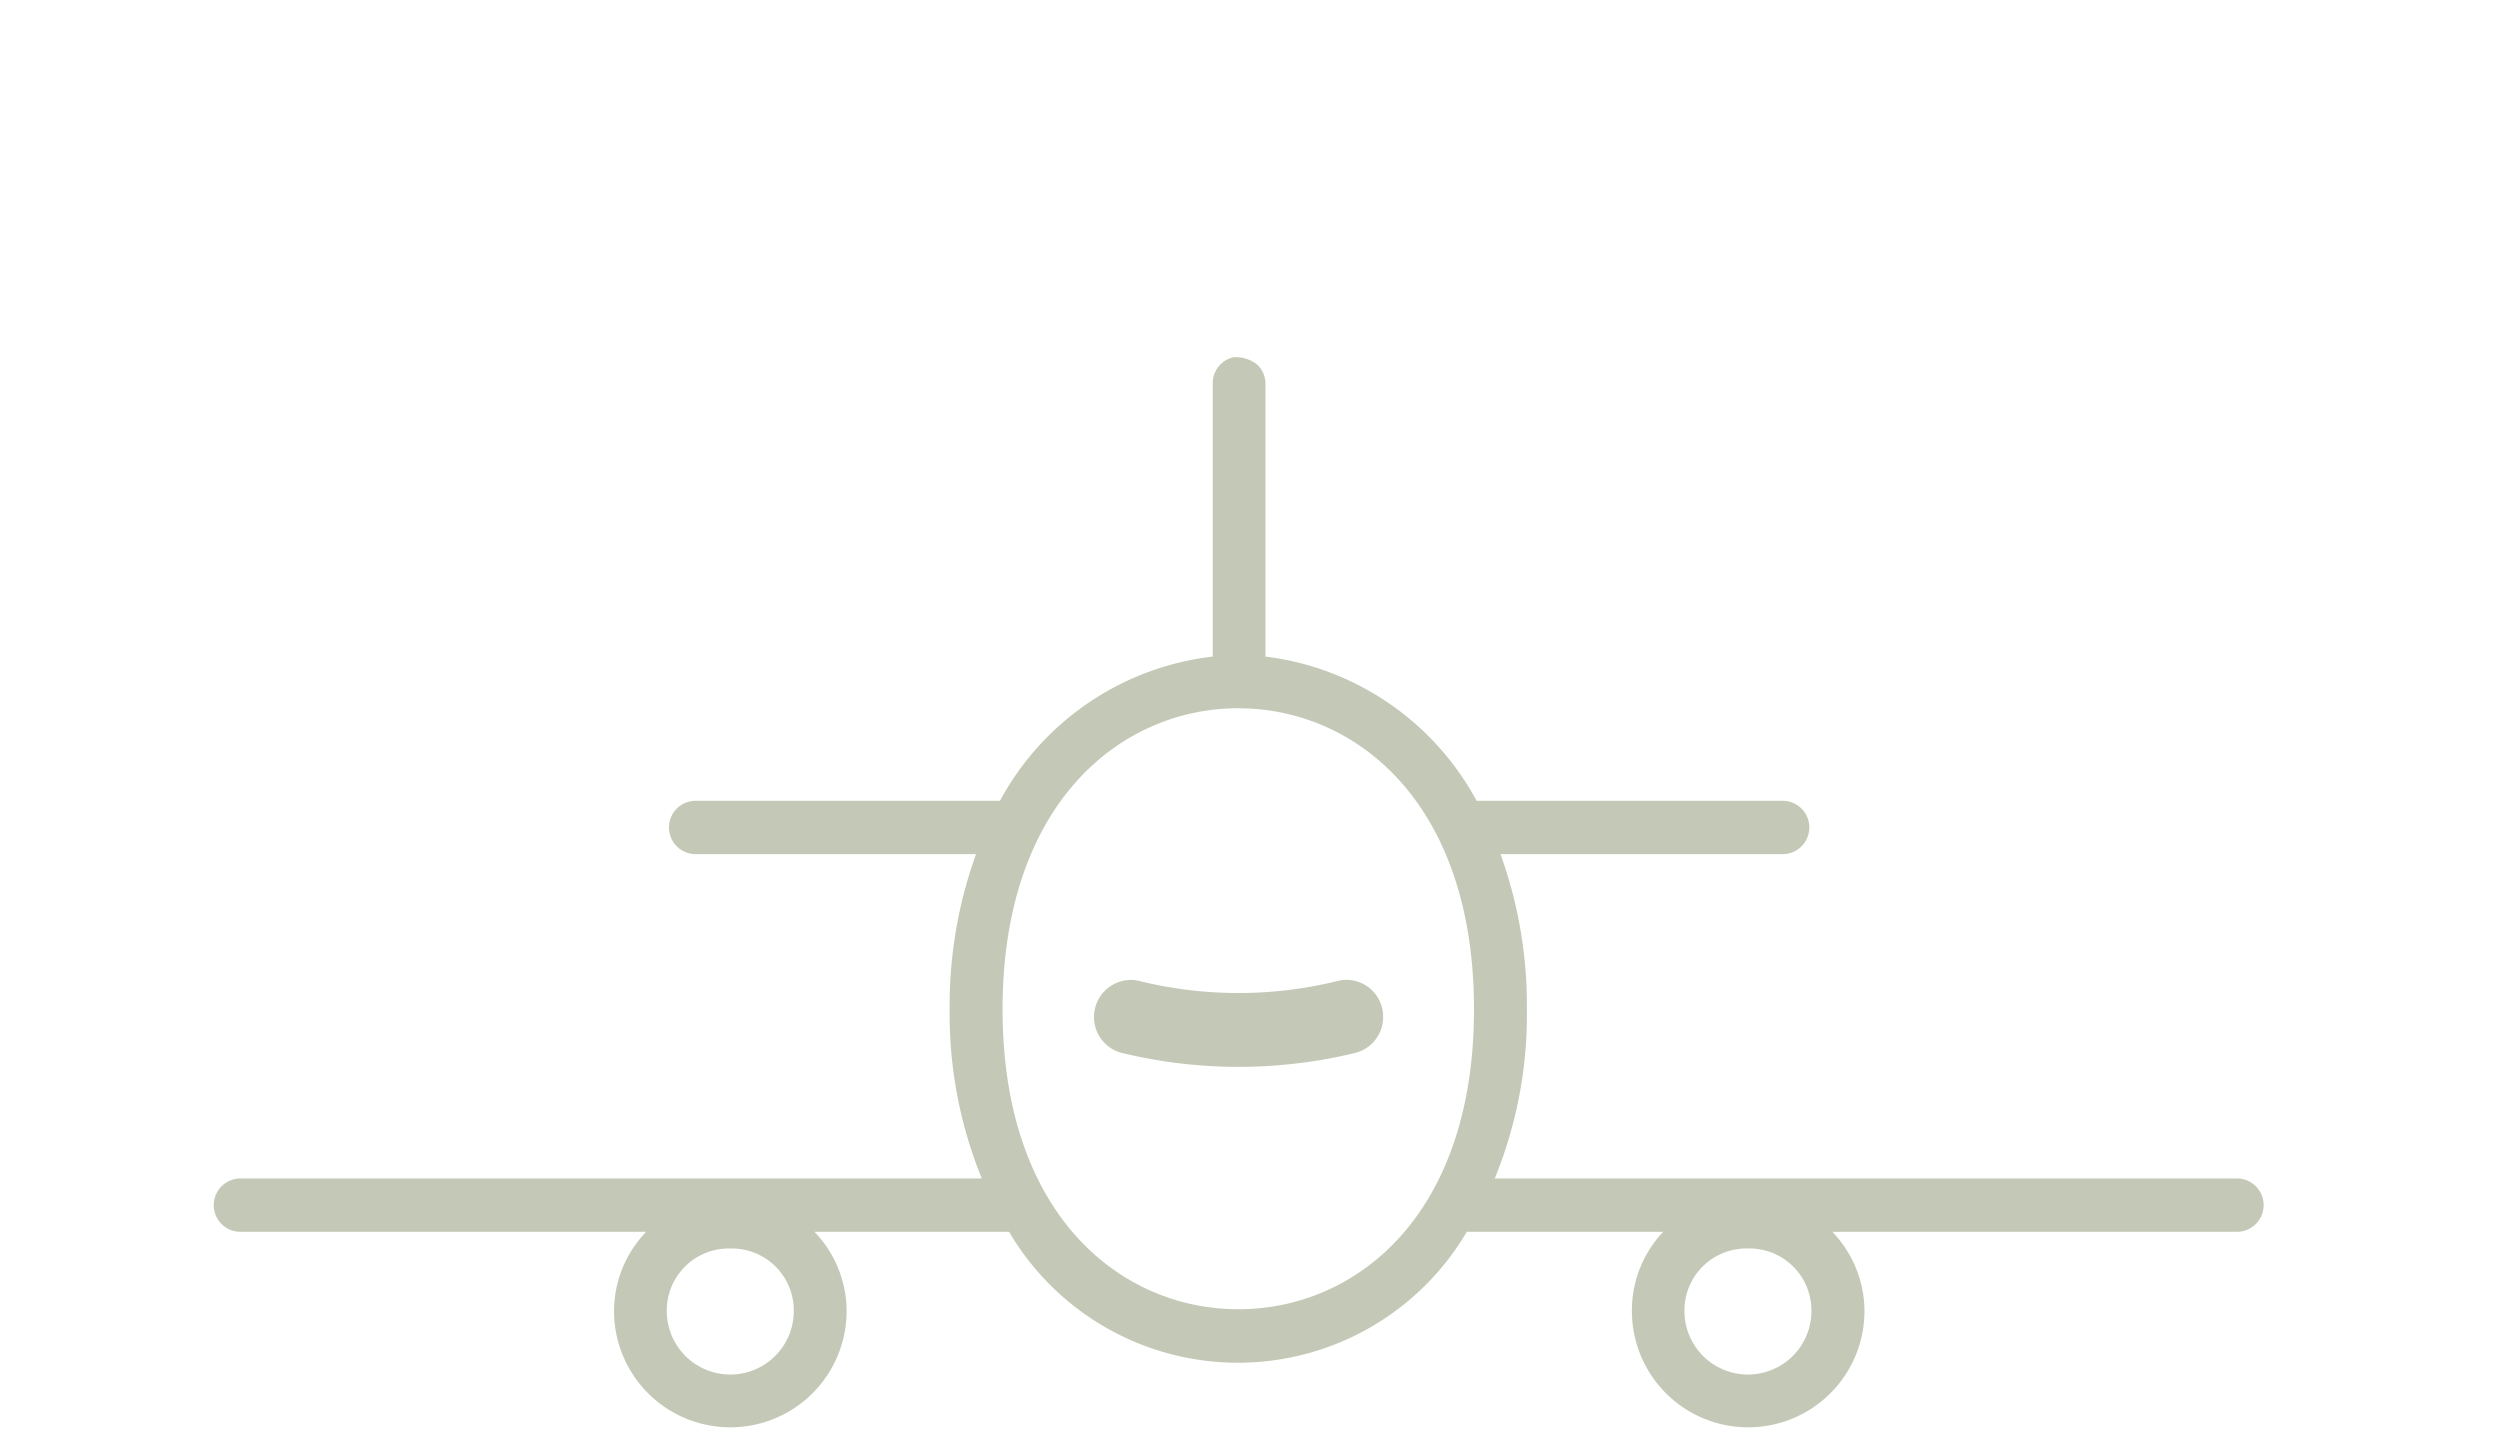 <svg xmlns="http://www.w3.org/2000/svg" xmlns:xlink="http://www.w3.org/1999/xlink" width="70" height="40" viewBox="0 0 70 40">
  <defs>
    <clipPath id="clip-Artboard_9">
      <rect width="70" height="40"/>
    </clipPath>
  </defs>
  <g id="Artboard_9" data-name="Artboard – 9" clip-path="url(#clip-Artboard_9)">
    <g id="noun_Airplane_1228519_1_" data-name="noun_Airplane_1228519 (1)" transform="translate(-979.107 113)">
      <g id="Group_124" data-name="Group 124" transform="translate(985.107 -103)">
        <path id="Path_542" data-name="Path 542" d="M46.564,1006.762a1.039,1.039,0,0,0-.192,2.06,13.87,13.87,0,0,0,6.455-.013,1.032,1.032,0,0,0,.755-.723,1.046,1.046,0,0,0-.257-1.019,1.019,1.019,0,0,0-1.005-.269,11.6,11.6,0,0,1-5.552-.013,1.015,1.015,0,0,0-.2-.023Z" transform="translate(-20.894 -989.324)" fill="#c3c9b6" fill-rule="evenodd"/>
        <path id="Path_543" data-name="Path 543" d="M34.549,979.366a.746.746,0,0,0-.577.747v7.633a7.792,7.792,0,0,0-5.957,4.038H19.494a.747.747,0,0,0,0,1.494h7.851a12.483,12.483,0,0,0-.739,4.342,12.216,12.216,0,0,0,.9,4.739H6.748a.747.747,0,0,0,0,1.494H18.109a3.209,3.209,0,0,0-.9,2.218,3.256,3.256,0,1,0,6.512,0,3.209,3.209,0,0,0-.9-2.218h5.449a7.434,7.434,0,0,0,12.816,0h5.5a3.2,3.2,0,0,0-.877,2.218,3.256,3.256,0,1,0,6.512,0,3.215,3.215,0,0,0-.9-2.218H62.651a.747.747,0,0,0,0-1.494H41.869a12.125,12.125,0,0,0,.9-4.739,12.474,12.474,0,0,0-.739-4.342h7.9a.747.747,0,0,0,0-1.494H41.361a7.8,7.8,0,0,0-5.911-4.038v-7.633a.751.751,0,0,0-.225-.537.973.973,0,0,0-.676-.211Zm.139,9.828c3.266,0,6.6,2.615,6.6,8.427s-3.337,8.4-6.6,8.4-6.6-2.606-6.6-8.4S31.422,989.193,34.688,989.193ZM20.464,1004.32a1.735,1.735,0,0,1,1.778,1.751,1.778,1.778,0,1,1-3.556,0A1.735,1.735,0,0,1,20.464,1004.32Zm28.494,0a1.735,1.735,0,0,1,1.778,1.751,1.778,1.778,0,1,1-3.556,0A1.735,1.735,0,0,1,48.958,1004.32Z" transform="translate(-6.016 -979.362)" fill="#c3c9b6" fill-rule="evenodd"/>
      </g>
    </g>
  </g>
</svg>
